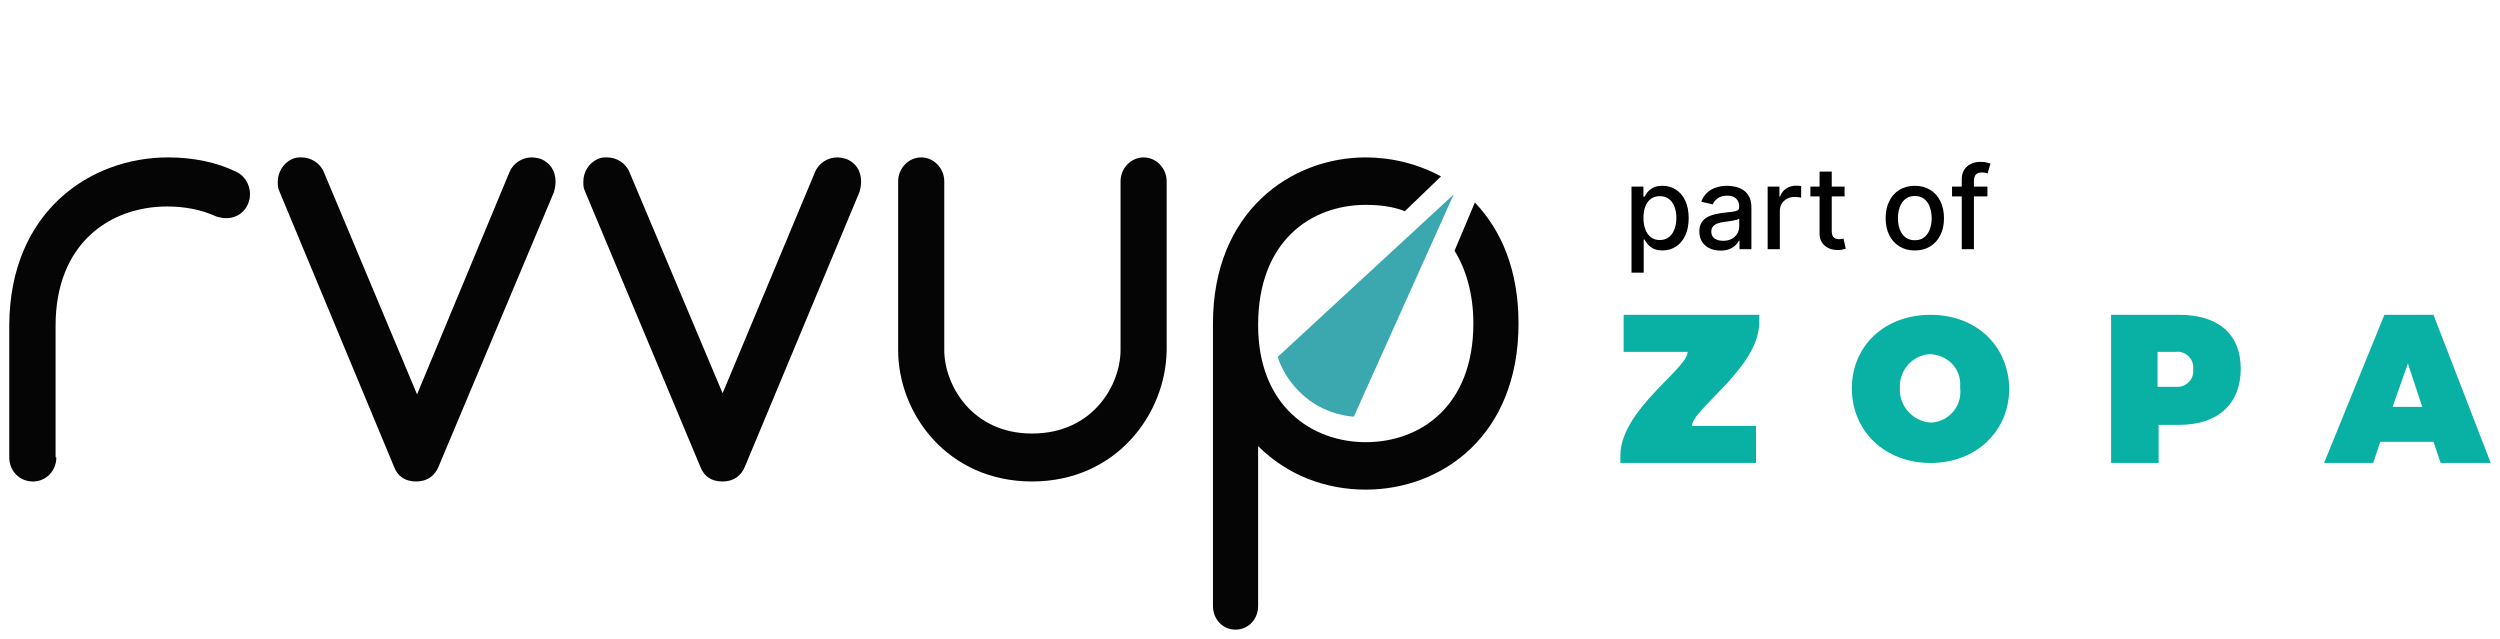 <svg width="270" height="69" viewBox="0 0 270 69" fill="none" xmlns="http://www.w3.org/2000/svg">
<path d="M6.085 49.392C6.085 50.822 5.019 52 3.543 52C2.148 52 1 50.906 1 49.392V35.089C1.082 22.805 9.776 17 18.142 17C20.849 17 23.391 17.505 25.606 18.599C26.426 19.019 27 19.945 27 20.954C27 22.385 25.934 23.562 24.457 23.562C24.047 23.562 23.719 23.478 23.391 23.394C21.751 22.637 19.946 22.3 18.06 22.3C11.909 22.3 6.003 26.255 6.003 35.173V49.392H6.085Z" fill="#050505"/>
<path d="M30.166 20.644C30 20.305 30 19.966 30 19.627C30 18.61 30.582 17.593 31.579 17.169C31.911 17 32.244 17 32.576 17C33.573 17 34.571 17.593 34.986 18.61L45.042 42.593L55.014 18.61C55.429 17.593 56.427 17 57.424 17C57.756 17 58.172 17.085 58.421 17.169C59.418 17.593 60 18.441 60 19.627C60 20.051 59.917 20.39 59.834 20.729L47.368 50.39C46.953 51.407 46.122 52 44.958 52C43.795 52 42.964 51.492 42.548 50.39L30.166 20.644Z" fill="#050505"/>
<path d="M63.166 20.627C63 20.289 63 19.952 63 19.614C63 18.602 63.582 17.59 64.579 17.169C64.911 17 65.244 17 65.576 17C66.573 17 67.571 17.59 67.986 18.602L78.042 42.47L88.014 18.602C88.429 17.59 89.427 17 90.424 17C90.756 17 91.089 17.084 91.421 17.169C92.418 17.59 93 18.434 93 19.614C93 20.036 92.917 20.373 92.834 20.711L80.451 50.398C80.036 51.41 79.205 52 78.042 52C76.878 52 76.047 51.494 75.632 50.398L63.166 20.627Z" fill="#050505"/>
<path d="M159.286 21.869C162.131 24.859 164 29.131 164 34.94C164 47.07 155.709 52.879 147.5 52.879C143.192 52.879 139.047 51.342 135.877 48.181V65.437C135.877 66.889 134.82 68 133.438 68C132.057 68 131 66.889 131 65.437V34.94C131 22.809 139.453 17 147.5 17C150.264 17 153.108 17.683 155.628 19.05L151.727 22.809C150.426 22.297 148.963 22.126 147.5 22.126C141.648 22.126 135.877 25.97 135.877 35.111C135.877 43.91 141.729 47.754 147.5 47.754C153.434 47.754 159.123 43.824 159.123 34.94C159.123 31.694 158.31 29.045 157.091 27.08L159.286 21.869Z" fill="#050505"/>
<path d="M111.46 52C102.382 52 97 44.733 97 37.8V19.59C97 18.169 98.125 17 99.49 17C100.856 17 101.981 18.169 101.981 19.59V37.8C101.981 41.559 104.953 46.821 111.46 46.821C118.047 46.821 121.019 41.559 121.019 37.8V19.59C121.019 18.169 122.144 17 123.51 17C124.875 17 126 18.169 126 19.59V37.8C125.92 44.733 120.537 52 111.46 52Z" fill="#050505"/>
<path d="M157 21L138 38.538C138 38.538 138.581 40.888 140.987 42.902C143.393 44.916 146.214 45 146.214 45L157 21Z" fill="#3BA7AF"/>
<path d="M175.352 38H182.266C182.266 39.829 175 44.286 175 49.2V50H189.648V46H182.734C182.734 44.171 190 39.714 190 34.8V34H175.352V38Z" fill="#08B1A3"/>
<path d="M208.5 34C203.532 34 200 37.357 200 41.944C200 46.532 203.532 50 208.5 50C213.468 50 217 46.532 217 41.944C216.89 37.245 213.357 34 208.5 34ZM211.701 41.944C211.922 43.846 210.487 45.525 208.61 45.636H208.5C206.623 45.525 205.078 43.846 205.188 41.944C205.078 40.042 206.513 38.364 208.39 38.252C208.39 38.252 208.39 38.252 208.5 38.252C210.377 38.364 211.812 39.818 211.701 41.72C211.701 41.832 211.701 41.832 211.701 41.944Z" fill="#08B1A3"/>
<path d="M235.35 34H228V50H233.133V45.886H235.35C239.55 45.886 242 43.6 242 39.829C242 36.057 239.55 34 235.35 34ZM235.35 41.771C235.233 41.771 235.117 41.771 235 41.771H233.017V38H235C235.933 37.886 236.75 38.571 236.867 39.486C236.867 39.6 236.867 39.714 236.867 39.829C236.983 40.857 236.283 41.657 235.35 41.771Z" fill="#08B1A3"/>
<path d="M262.816 34H257.515L251 50H256.301L257.074 47.714H262.816L263.589 50H269L262.816 34ZM258.399 43.943L260.055 39.257L261.601 43.943H258.399Z" fill="#08B1A3"/>
<path d="M214.64 20.156V21.212H210.82V20.156H214.64ZM211.868 26.916V19.373C211.868 18.95 211.96 18.6 212.145 18.321C212.33 18.039 212.575 17.83 212.88 17.692C213.185 17.551 213.516 17.48 213.874 17.48C214.138 17.48 214.364 17.503 214.552 17.547C214.74 17.588 214.879 17.626 214.97 17.661L214.662 18.726C214.601 18.708 214.521 18.688 214.424 18.664C214.328 18.638 214.21 18.625 214.072 18.625C213.753 18.625 213.524 18.704 213.386 18.862C213.251 19.021 213.183 19.25 213.183 19.549V26.916H211.868Z" fill="black"/>
<path d="M206.799 27.05C206.166 27.05 205.613 26.905 205.14 26.615C204.668 26.324 204.301 25.918 204.04 25.396C203.779 24.873 203.648 24.263 203.648 23.565C203.648 22.864 203.779 22.251 204.04 21.726C204.301 21.2 204.668 20.793 205.14 20.502C205.613 20.212 206.166 20.066 206.799 20.066C207.433 20.066 207.986 20.212 208.458 20.502C208.931 20.793 209.297 21.2 209.559 21.726C209.82 22.251 209.95 22.864 209.95 23.565C209.95 24.263 209.82 24.873 209.559 25.396C209.297 25.918 208.931 26.324 208.458 26.615C207.986 26.905 207.433 27.05 206.799 27.05ZM206.804 25.946C207.214 25.946 207.555 25.837 207.825 25.62C208.095 25.403 208.294 25.114 208.423 24.753C208.555 24.392 208.621 23.995 208.621 23.561C208.621 23.129 208.555 22.733 208.423 22.372C208.294 22.009 208.095 21.717 207.825 21.497C207.555 21.277 207.214 21.167 206.804 21.167C206.39 21.167 206.047 21.277 205.774 21.497C205.504 21.717 205.303 22.009 205.171 22.372C205.042 22.733 204.977 23.129 204.977 23.561C204.977 23.995 205.042 24.392 205.171 24.753C205.303 25.114 205.504 25.403 205.774 25.62C206.047 25.837 206.39 25.946 206.804 25.946Z" fill="black"/>
<path d="M199.216 20.155V21.211H195.523V20.155H199.216ZM196.514 18.535H197.829V24.929C197.829 25.185 197.868 25.377 197.944 25.506C198.02 25.632 198.118 25.718 198.239 25.765C198.362 25.809 198.495 25.831 198.639 25.831C198.745 25.831 198.837 25.824 198.916 25.809C198.996 25.795 199.057 25.783 199.101 25.774L199.339 26.861C199.263 26.891 199.154 26.92 199.013 26.949C198.872 26.982 198.696 26.999 198.485 27.002C198.139 27.008 197.816 26.946 197.517 26.817C197.218 26.688 196.976 26.489 196.791 26.219C196.606 25.949 196.514 25.61 196.514 25.202V18.535Z" fill="black"/>
<path d="M190.906 26.915V20.156H192.178V21.23H192.248C192.372 20.866 192.589 20.58 192.9 20.372C193.214 20.16 193.569 20.055 193.965 20.055C194.047 20.055 194.144 20.058 194.255 20.064C194.37 20.069 194.459 20.077 194.524 20.085V21.344C194.471 21.329 194.377 21.313 194.242 21.296C194.107 21.275 193.972 21.265 193.837 21.265C193.526 21.265 193.249 21.331 193.005 21.463C192.765 21.592 192.574 21.772 192.433 22.004C192.292 22.233 192.222 22.494 192.222 22.788V26.915H190.906Z" fill="black"/>
<path d="M185.815 27.064C185.387 27.064 185 26.984 184.653 26.826C184.307 26.665 184.033 26.431 183.83 26.126C183.631 25.821 183.531 25.447 183.531 25.004C183.531 24.623 183.605 24.309 183.751 24.062C183.898 23.816 184.096 23.621 184.345 23.477C184.595 23.333 184.873 23.225 185.182 23.151C185.49 23.078 185.803 23.022 186.123 22.984C186.528 22.937 186.857 22.899 187.109 22.87C187.361 22.837 187.545 22.786 187.659 22.716C187.774 22.645 187.831 22.531 187.831 22.372V22.342C187.831 21.957 187.722 21.66 187.505 21.448C187.291 21.237 186.971 21.131 186.546 21.131C186.103 21.131 185.754 21.23 185.498 21.426C185.246 21.62 185.071 21.835 184.975 22.073L183.738 21.791C183.885 21.381 184.099 21.049 184.381 20.797C184.665 20.542 184.992 20.357 185.362 20.242C185.732 20.125 186.12 20.066 186.528 20.066C186.798 20.066 187.084 20.099 187.386 20.163C187.691 20.225 187.976 20.339 188.24 20.506C188.507 20.674 188.726 20.913 188.896 21.224C189.066 21.532 189.151 21.932 189.151 22.425V26.914H187.866V25.99H187.813C187.728 26.16 187.6 26.327 187.43 26.491C187.26 26.656 187.042 26.792 186.775 26.901C186.508 27.009 186.188 27.064 185.815 27.064ZM186.101 26.007C186.465 26.007 186.776 25.936 187.034 25.792C187.295 25.648 187.493 25.46 187.628 25.228C187.766 24.994 187.835 24.743 187.835 24.476V23.605C187.788 23.651 187.697 23.695 187.562 23.737C187.43 23.775 187.279 23.808 187.109 23.838C186.939 23.864 186.773 23.889 186.612 23.913C186.45 23.933 186.315 23.951 186.207 23.965C185.952 23.998 185.718 24.052 185.507 24.128C185.299 24.204 185.132 24.314 185.005 24.458C184.882 24.599 184.821 24.787 184.821 25.022C184.821 25.347 184.941 25.594 185.182 25.761C185.422 25.925 185.729 26.007 186.101 26.007Z" fill="black"/>
<path d="M176.203 29.449V20.154H177.488V21.25H177.598C177.674 21.109 177.784 20.947 177.928 20.762C178.072 20.577 178.271 20.416 178.527 20.278C178.782 20.137 179.119 20.066 179.539 20.066C180.085 20.066 180.572 20.204 181 20.48C181.428 20.756 181.764 21.153 182.008 21.673C182.254 22.192 182.377 22.817 182.377 23.547C182.377 24.278 182.256 24.904 182.012 25.426C181.769 25.946 181.434 26.346 181.009 26.628C180.583 26.907 180.098 27.046 179.552 27.046C179.141 27.046 178.805 26.977 178.544 26.839C178.286 26.701 178.084 26.54 177.937 26.355C177.79 26.17 177.677 26.006 177.598 25.862H177.519V29.449H176.203ZM177.493 23.534C177.493 24.009 177.561 24.426 177.699 24.784C177.837 25.142 178.037 25.422 178.298 25.625C178.559 25.824 178.879 25.924 179.257 25.924C179.65 25.924 179.979 25.82 180.243 25.611C180.507 25.4 180.706 25.114 180.841 24.753C180.979 24.392 181.048 23.986 181.048 23.534C181.048 23.088 180.981 22.688 180.846 22.333C180.714 21.978 180.514 21.698 180.247 21.492C179.983 21.287 179.653 21.184 179.257 21.184C178.876 21.184 178.553 21.282 178.289 21.479C178.028 21.676 177.83 21.95 177.695 22.302C177.56 22.654 177.493 23.065 177.493 23.534Z" fill="black"/>
</svg>
